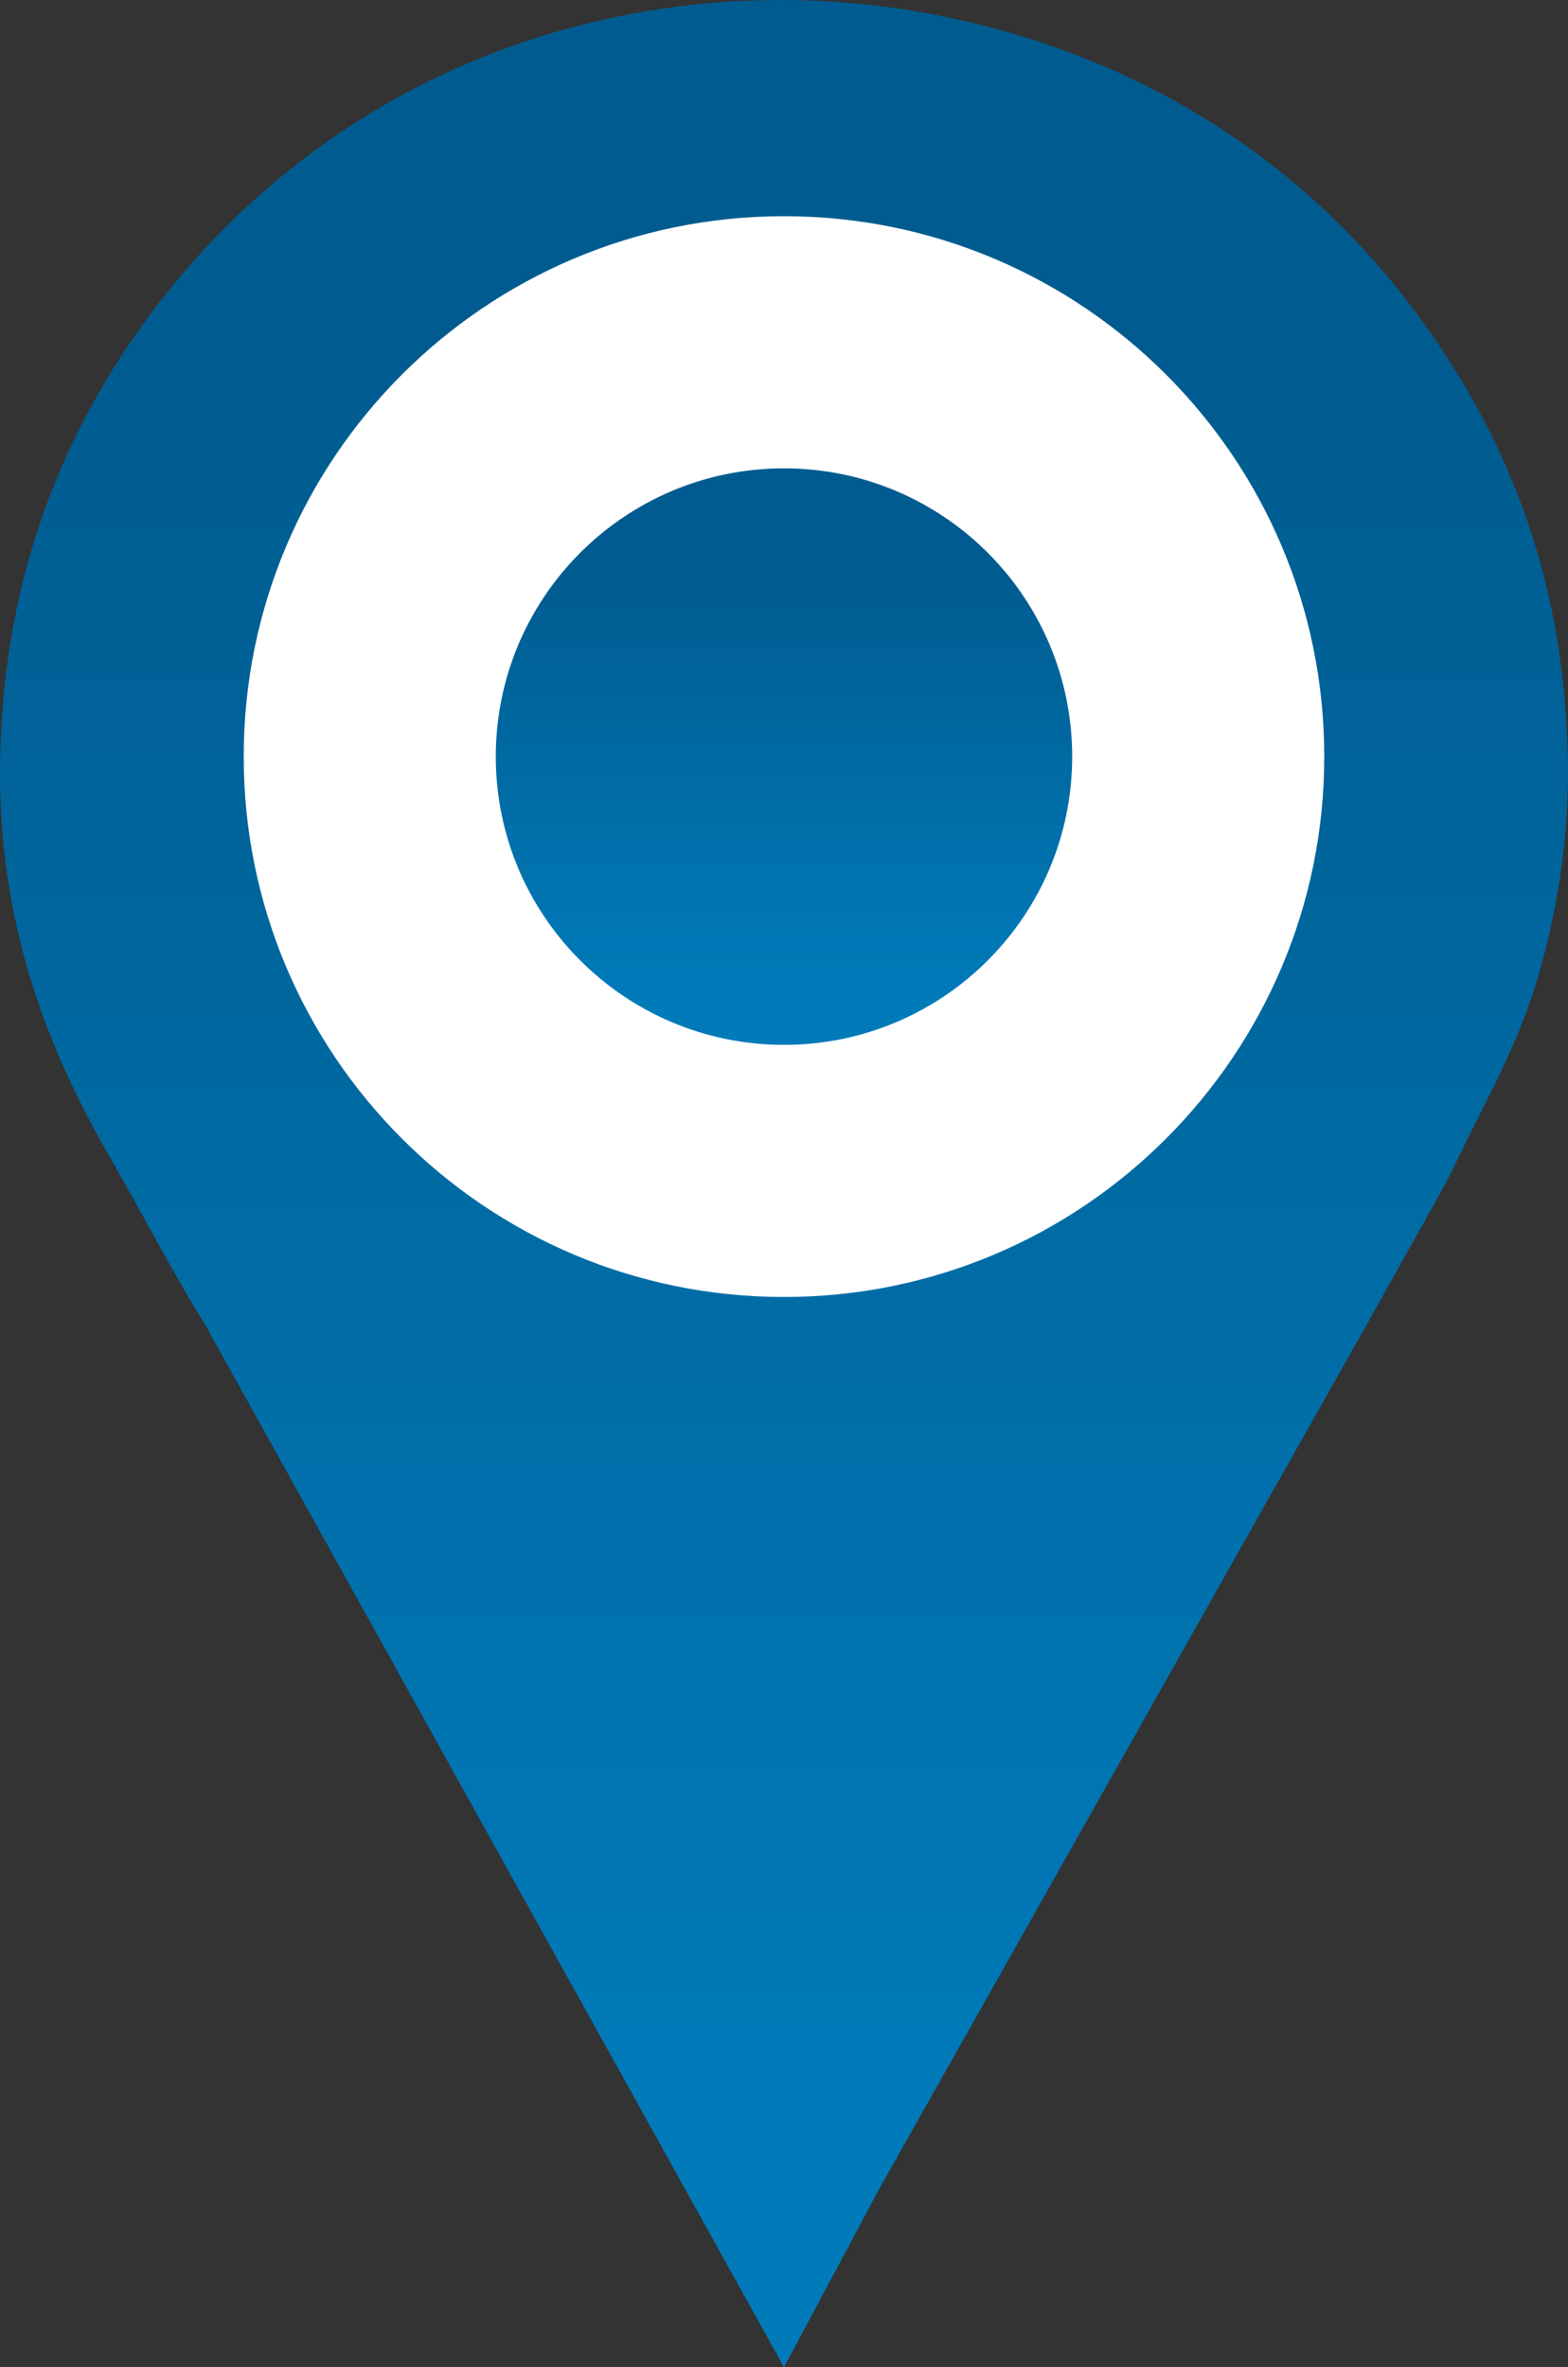 <?xml version="1.0" encoding="UTF-8"?><svg xmlns="http://www.w3.org/2000/svg" xmlns:xlink="http://www.w3.org/1999/xlink" height="2139.9" preserveAspectRatio="xMidYMid meet" version="1.0" viewBox="0.0 0.0 1417.8 2139.9" width="1417.8" zoomAndPan="magnify"><rect x="0.0" y="0.0" width="1417.8" height="2139.9" fill="#333333" stroke="none"/><defs><clipPath id="a"><path d="M 0 0 L 1417.77 0 L 1417.77 2139.93 L 0 2139.93 Z M 0 0"/></clipPath><clipPath id="b"><path d="M 184.797 1196.301 C 155.027 1148.559 129.352 1098.121 100.738 1048.57 C 43.559 949.488 -2.812 834.621 0.133 685.602 C 3.016 540.012 45.117 423.23 105.84 327.73 C 205.695 170.68 372.984 41.91 597.434 8.07 C 780.938 -19.602 953 27.148 1075.02 98.5 C 1174.711 156.789 1251.941 234.68 1310.621 326.461 C 1371.879 422.262 1414.059 535.441 1417.602 683.059 C 1419.41 758.691 1407.031 828.73 1389.578 886.828 C 1371.93 945.629 1343.539 994.781 1318.262 1047.301 C 1314.621 1054.879 1310.898 1062.398 1307.121 1069.891 L 1240.789 1188.531 L 795.398 1977.988 L 708.887 2139.93 L 184.797 1196.301"/></clipPath><clipPath id="d"><path d="M 448 423 L 970 423 L 970 945 L 448 945 Z M 448 423"/></clipPath><clipPath id="e"><path d="M 969.473 683.961 C 969.473 540.059 852.781 423.371 708.891 423.371 C 565.004 423.371 448.293 540.059 448.293 683.961 C 448.293 827.859 565.004 944.539 708.891 944.539 C 852.781 944.539 969.473 827.859 969.473 683.961"/></clipPath><linearGradient gradientTransform="rotate(-90 1299.328 590.442) scale(1526.41)" gradientUnits="userSpaceOnUse" id="c" x1="-.164" x2="1.238" xlink:actuate="onLoad" xlink:show="other" xlink:type="simple" xmlns:xlink="http://www.w3.org/1999/xlink" y1="0" y2="0"><stop offset="0" stop-color="#007ab9"/><stop offset=".125" stop-color="#007ab9"/><stop offset=".141" stop-color="#0079b8"/><stop offset=".156" stop-color="#0079b7"/><stop offset=".172" stop-color="#0078b6"/><stop offset=".188" stop-color="#0077b5"/><stop offset=".203" stop-color="#0077b4"/><stop offset=".219" stop-color="#0076b4"/><stop offset=".234" stop-color="#0075b3"/><stop offset=".25" stop-color="#0075b2"/><stop offset=".266" stop-color="#0074b1"/><stop offset=".281" stop-color="#0073b0"/><stop offset=".297" stop-color="#0073af"/><stop offset=".313" stop-color="#0072ae"/><stop offset=".328" stop-color="#0071ad"/><stop offset=".344" stop-color="#0071ac"/><stop offset=".359" stop-color="#0070ac"/><stop offset=".375" stop-color="#006fab"/><stop offset=".391" stop-color="#006faa"/><stop offset=".406" stop-color="#006ea9"/><stop offset=".422" stop-color="#006da8"/><stop offset=".438" stop-color="#006da7"/><stop offset=".453" stop-color="#006ca6"/><stop offset=".469" stop-color="#006ca5"/><stop offset=".484" stop-color="#006ba4"/><stop offset=".5" stop-color="#006aa3"/><stop offset=".516" stop-color="#006aa3"/><stop offset=".531" stop-color="#0069a2"/><stop offset=".547" stop-color="#0068a1"/><stop offset=".563" stop-color="#0068a0"/><stop offset=".578" stop-color="#00679f"/><stop offset=".594" stop-color="#00669e"/><stop offset=".609" stop-color="#00669d"/><stop offset=".625" stop-color="#00659c"/><stop offset=".641" stop-color="#00649b"/><stop offset=".656" stop-color="#00649a"/><stop offset=".672" stop-color="#00639a"/><stop offset=".688" stop-color="#006299"/><stop offset=".703" stop-color="#006298"/><stop offset=".719" stop-color="#006197"/><stop offset=".734" stop-color="#006096"/><stop offset=".75" stop-color="#006095"/><stop offset=".766" stop-color="#005f94"/><stop offset=".781" stop-color="#005e93"/><stop offset=".797" stop-color="#005e92"/><stop offset=".813" stop-color="#005d91"/><stop offset=".828" stop-color="#005c91"/><stop offset=".844" stop-color="#005c90"/><stop offset=".875" stop-color="#005c90"/><stop offset="1" stop-color="#005c90"/></linearGradient><linearGradient gradientTransform="rotate(-90 799.792 90.908) scale(371.537)" gradientUnits="userSpaceOnUse" id="f" x1="-.145" x2="1.258" xlink:actuate="onLoad" xlink:show="other" xlink:type="simple" xmlns:xlink="http://www.w3.org/1999/xlink" y1="0" y2="0"><stop offset="0" stop-color="#007ab9"/><stop offset=".063" stop-color="#007ab9"/><stop offset=".094" stop-color="#007ab9"/><stop offset=".109" stop-color="#007ab9"/><stop offset=".125" stop-color="#0079b8"/><stop offset=".141" stop-color="#0079b7"/><stop offset=".156" stop-color="#0078b6"/><stop offset=".172" stop-color="#0077b6"/><stop offset=".188" stop-color="#0077b5"/><stop offset=".203" stop-color="#0076b4"/><stop offset=".219" stop-color="#0075b3"/><stop offset=".234" stop-color="#0075b2"/><stop offset=".25" stop-color="#0074b1"/><stop offset=".266" stop-color="#0073b0"/><stop offset=".281" stop-color="#0073af"/><stop offset=".297" stop-color="#0072ae"/><stop offset=".313" stop-color="#0072ad"/><stop offset=".328" stop-color="#0071ad"/><stop offset=".344" stop-color="#0070ac"/><stop offset=".359" stop-color="#0070ab"/><stop offset=".375" stop-color="#006faa"/><stop offset=".391" stop-color="#006ea9"/><stop offset=".406" stop-color="#006ea8"/><stop offset=".422" stop-color="#006da7"/><stop offset=".438" stop-color="#006ca6"/><stop offset=".453" stop-color="#006ca5"/><stop offset=".469" stop-color="#006ba4"/><stop offset=".484" stop-color="#006aa4"/><stop offset=".5" stop-color="#006aa3"/><stop offset=".516" stop-color="#0069a2"/><stop offset=".531" stop-color="#0068a1"/><stop offset=".547" stop-color="#0068a0"/><stop offset=".563" stop-color="#00679f"/><stop offset=".578" stop-color="#00669e"/><stop offset=".594" stop-color="#00669d"/><stop offset=".609" stop-color="#00659c"/><stop offset=".625" stop-color="#00649b"/><stop offset=".641" stop-color="#00649b"/><stop offset=".656" stop-color="#00639a"/><stop offset=".672" stop-color="#006299"/><stop offset=".688" stop-color="#006298"/><stop offset=".703" stop-color="#006197"/><stop offset=".719" stop-color="#006096"/><stop offset=".734" stop-color="#006095"/><stop offset=".75" stop-color="#005f94"/><stop offset=".766" stop-color="#005e93"/><stop offset=".781" stop-color="#005e92"/><stop offset=".797" stop-color="#005d92"/><stop offset=".813" stop-color="#005c91"/><stop offset=".875" stop-color="#005c90"/><stop offset="1" stop-color="#005c90"/></linearGradient></defs><g><g clip-path="url(#a)"><g clip-path="url(#b)" clip-rule="evenodd"><path d="M 0 2139.93 L 1417.77 2139.93 L 1417.77 0 L 0 0 Z M 0 2139.93" fill="url(#c)"/></g></g><g id="change1_1"><path d="M 1197.41 683.961 C 1197.41 414.199 978.645 195.441 708.895 195.441 C 439.148 195.441 220.363 414.199 220.363 683.961 C 220.363 953.73 439.148 1172.461 708.895 1172.461 C 978.645 1172.461 1197.41 953.73 1197.41 683.961" fill="#fff" fill-rule="evenodd"/></g><g clip-path="url(#d)"><g clip-path="url(#e)" clip-rule="evenodd"><path d="M 448.293 944.539 L 969.473 944.539 L 969.473 423.371 L 448.293 423.371 Z M 448.293 944.539" fill="url(#f)"/></g></g></g></svg>
